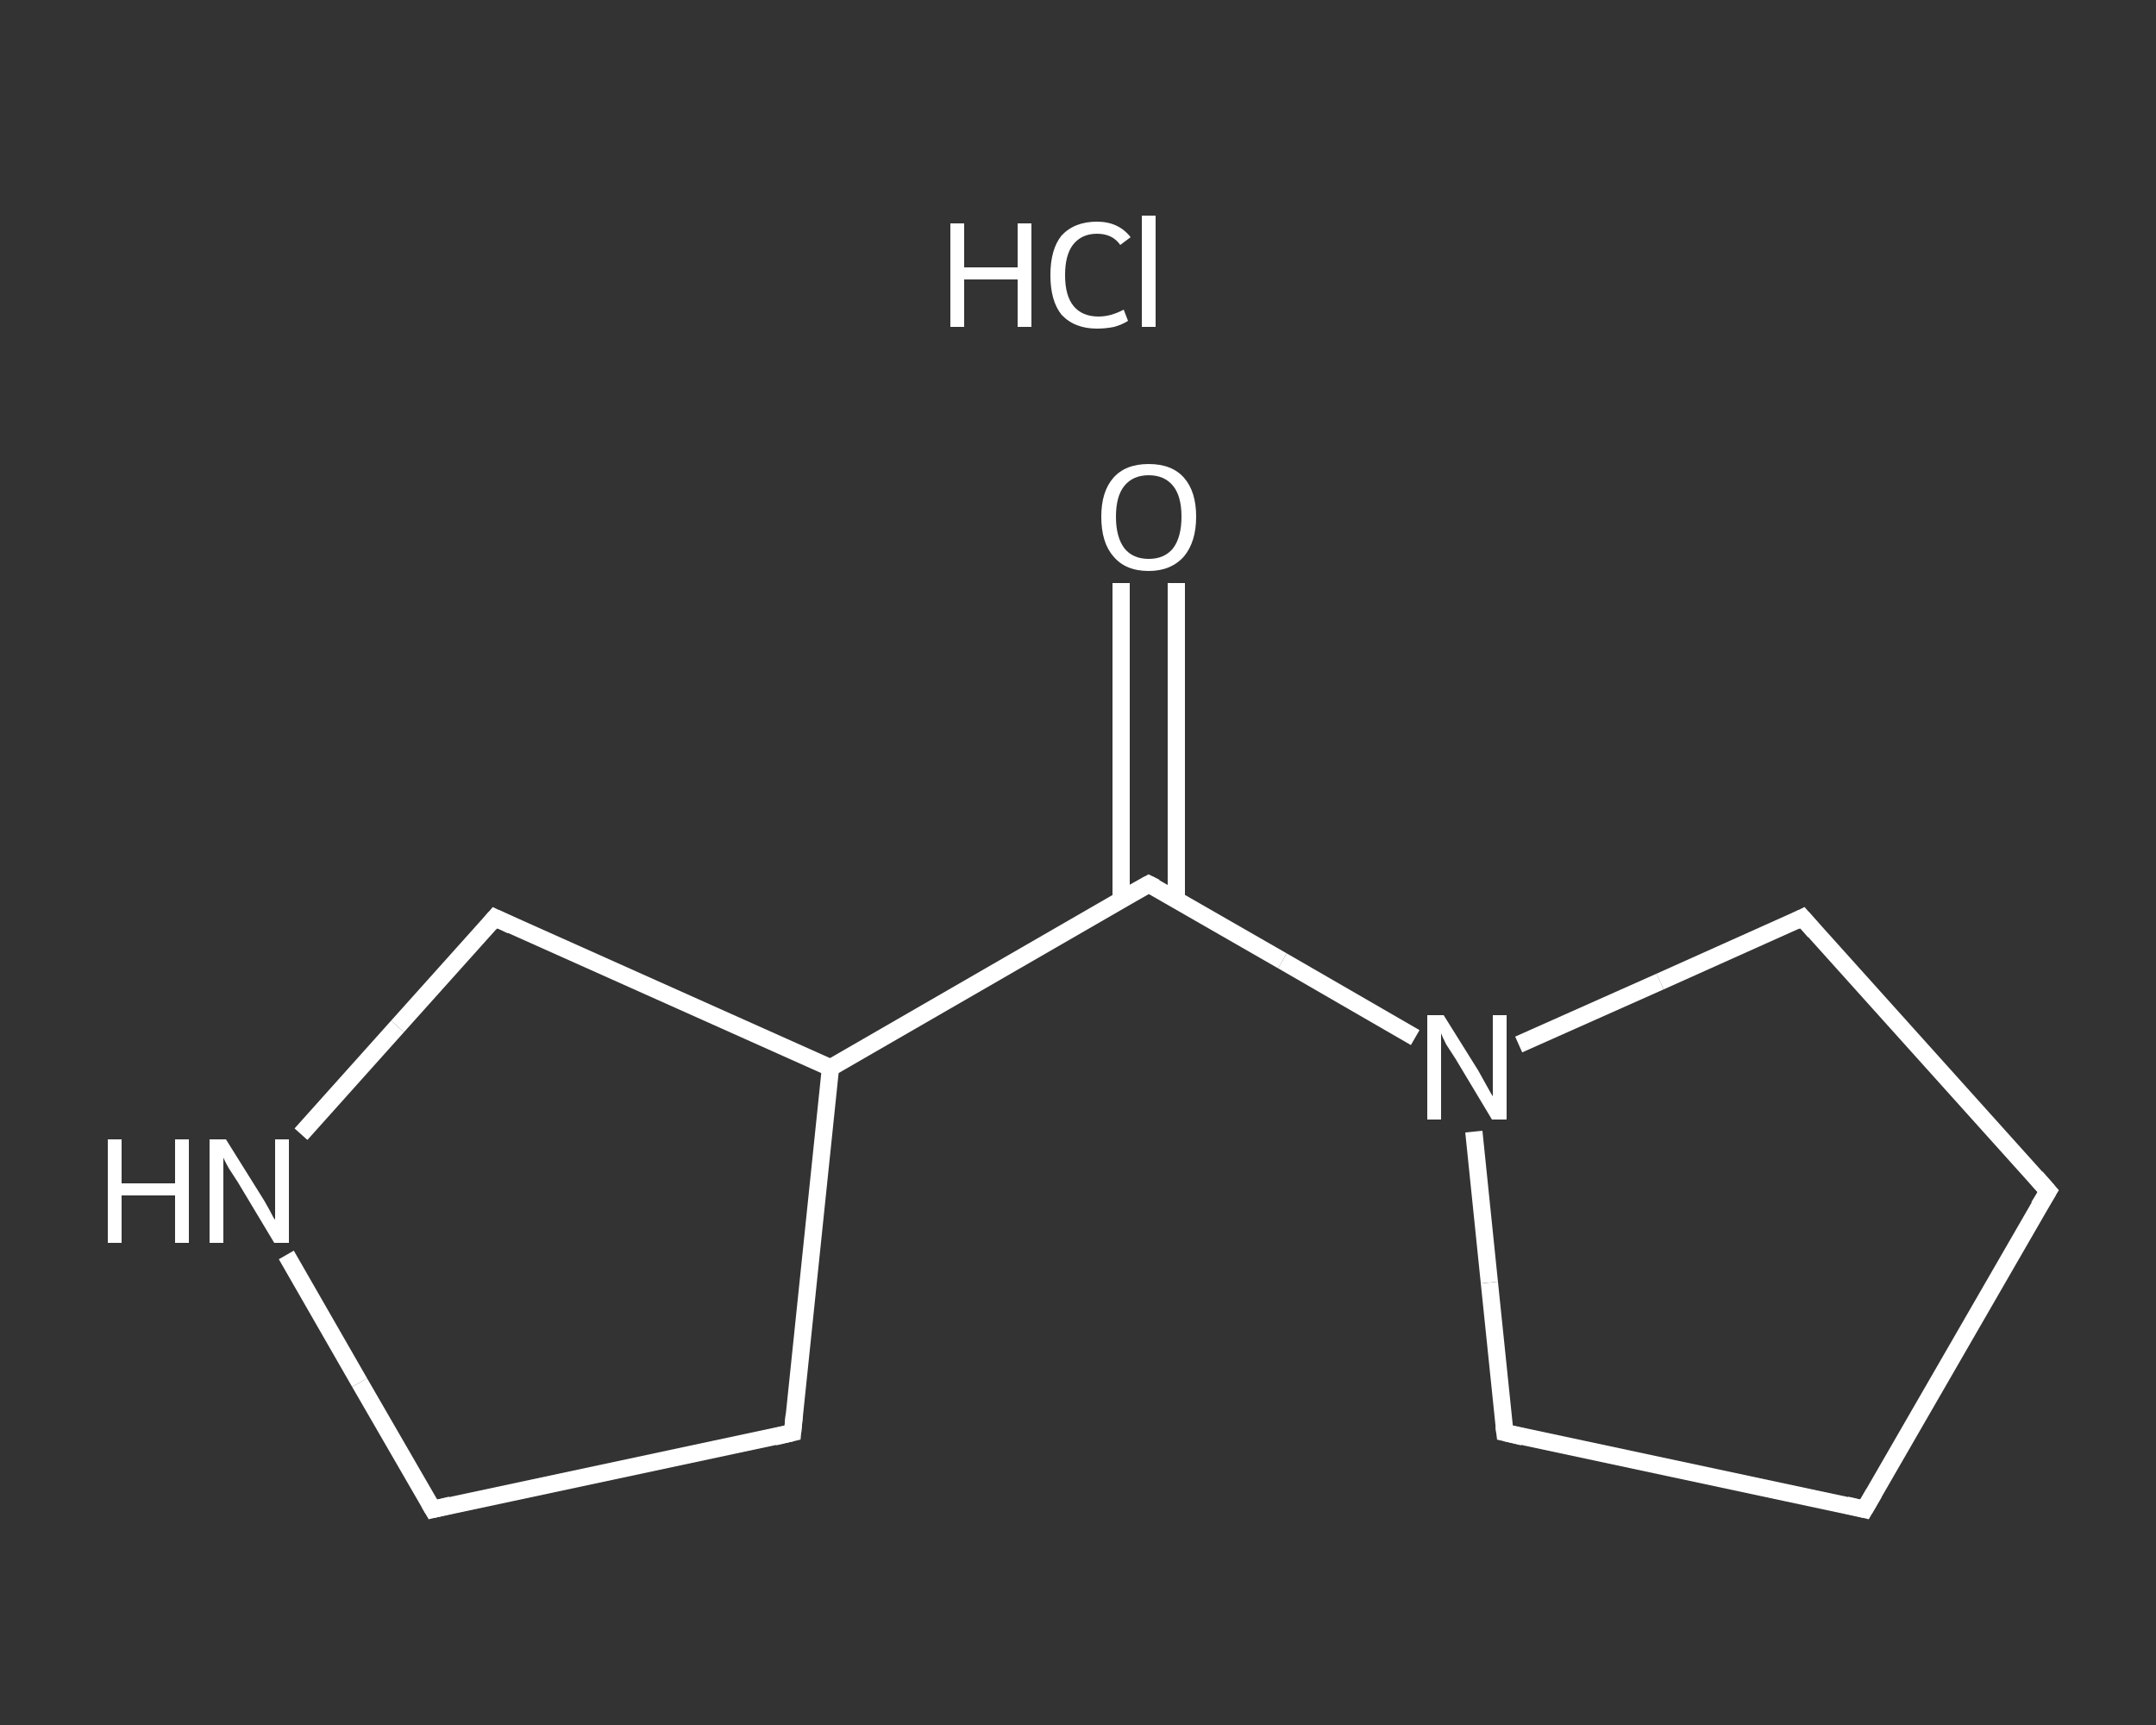 <?xml version='1.0' encoding='iso-8859-1'?>
<svg version='1.1' baseProfile='full'
              xmlns='http://www.w3.org/2000/svg'
                      xmlns:rdkit='http://www.rdkit.org/xml'
                      xmlns:xlink='http://www.w3.org/1999/xlink'
                  xml:space='preserve'
width='250px' height='200px' viewBox='0 0 250 200'>
<rect x="0" y="0" width="250" height="200" fill="#333333" stroke="none"/>
<!-- END OF HEADER -->
<rect style='opacity:1.0;fill:transparent;stroke:none' width='250.0' height='200.0' x='0.0' y='0.0'> </rect>
<path class='bond-0 atom-1 atom-2' d='M 136.4,67.6 L 136.4,85.9' style='fill:none;fill-rule:evenodd;stroke:#FFFFFF;stroke-width:2.0px;stroke-linecap:butt;stroke-linejoin:miter;stroke-opacity:1' />
<path class='bond-0 atom-1 atom-2' d='M 136.4,85.9 L 136.4,104.3' style='fill:none;fill-rule:evenodd;stroke:#FFFFFF;stroke-width:2.0px;stroke-linecap:butt;stroke-linejoin:miter;stroke-opacity:1' />
<path class='bond-0 atom-1 atom-2' d='M 130.0,67.6 L 130.0,85.9' style='fill:none;fill-rule:evenodd;stroke:#FFFFFF;stroke-width:2.0px;stroke-linecap:butt;stroke-linejoin:miter;stroke-opacity:1' />
<path class='bond-0 atom-1 atom-2' d='M 130.0,85.9 L 130.0,104.3' style='fill:none;fill-rule:evenodd;stroke:#FFFFFF;stroke-width:2.0px;stroke-linecap:butt;stroke-linejoin:miter;stroke-opacity:1' />
<path class='bond-1 atom-2 atom-3' d='M 133.2,102.5 L 96.3,123.8' style='fill:none;fill-rule:evenodd;stroke:#FFFFFF;stroke-width:2.0px;stroke-linecap:butt;stroke-linejoin:miter;stroke-opacity:1' />
<path class='bond-2 atom-3 atom-4' d='M 96.3,123.8 L 91.9,166.1' style='fill:none;fill-rule:evenodd;stroke:#FFFFFF;stroke-width:2.0px;stroke-linecap:butt;stroke-linejoin:miter;stroke-opacity:1' />
<path class='bond-3 atom-4 atom-5' d='M 91.9,166.1 L 50.2,175.0' style='fill:none;fill-rule:evenodd;stroke:#FFFFFF;stroke-width:2.0px;stroke-linecap:butt;stroke-linejoin:miter;stroke-opacity:1' />
<path class='bond-4 atom-5 atom-6' d='M 50.2,175.0 L 41.7,160.3' style='fill:none;fill-rule:evenodd;stroke:#FFFFFF;stroke-width:2.0px;stroke-linecap:butt;stroke-linejoin:miter;stroke-opacity:1' />
<path class='bond-4 atom-5 atom-6' d='M 41.7,160.3 L 33.2,145.5' style='fill:none;fill-rule:evenodd;stroke:#FFFFFF;stroke-width:2.0px;stroke-linecap:butt;stroke-linejoin:miter;stroke-opacity:1' />
<path class='bond-5 atom-6 atom-7' d='M 34.9,131.5 L 46.1,119.0' style='fill:none;fill-rule:evenodd;stroke:#FFFFFF;stroke-width:2.0px;stroke-linecap:butt;stroke-linejoin:miter;stroke-opacity:1' />
<path class='bond-5 atom-6 atom-7' d='M 46.1,119.0 L 57.4,106.4' style='fill:none;fill-rule:evenodd;stroke:#FFFFFF;stroke-width:2.0px;stroke-linecap:butt;stroke-linejoin:miter;stroke-opacity:1' />
<path class='bond-6 atom-2 atom-8' d='M 133.2,102.5 L 148.7,111.4' style='fill:none;fill-rule:evenodd;stroke:#FFFFFF;stroke-width:2.0px;stroke-linecap:butt;stroke-linejoin:miter;stroke-opacity:1' />
<path class='bond-6 atom-2 atom-8' d='M 148.7,111.4 L 164.1,120.3' style='fill:none;fill-rule:evenodd;stroke:#FFFFFF;stroke-width:2.0px;stroke-linecap:butt;stroke-linejoin:miter;stroke-opacity:1' />
<path class='bond-7 atom-8 atom-9' d='M 176.1,121.1 L 192.5,113.8' style='fill:none;fill-rule:evenodd;stroke:#FFFFFF;stroke-width:2.0px;stroke-linecap:butt;stroke-linejoin:miter;stroke-opacity:1' />
<path class='bond-7 atom-8 atom-9' d='M 192.5,113.8 L 209.0,106.4' style='fill:none;fill-rule:evenodd;stroke:#FFFFFF;stroke-width:2.0px;stroke-linecap:butt;stroke-linejoin:miter;stroke-opacity:1' />
<path class='bond-8 atom-9 atom-10' d='M 209.0,106.4 L 237.5,138.1' style='fill:none;fill-rule:evenodd;stroke:#FFFFFF;stroke-width:2.0px;stroke-linecap:butt;stroke-linejoin:miter;stroke-opacity:1' />
<path class='bond-9 atom-10 atom-11' d='M 237.5,138.1 L 216.2,175.0' style='fill:none;fill-rule:evenodd;stroke:#FFFFFF;stroke-width:2.0px;stroke-linecap:butt;stroke-linejoin:miter;stroke-opacity:1' />
<path class='bond-10 atom-11 atom-12' d='M 216.2,175.0 L 174.5,166.1' style='fill:none;fill-rule:evenodd;stroke:#FFFFFF;stroke-width:2.0px;stroke-linecap:butt;stroke-linejoin:miter;stroke-opacity:1' />
<path class='bond-11 atom-7 atom-3' d='M 57.4,106.4 L 96.3,123.8' style='fill:none;fill-rule:evenodd;stroke:#FFFFFF;stroke-width:2.0px;stroke-linecap:butt;stroke-linejoin:miter;stroke-opacity:1' />
<path class='bond-12 atom-12 atom-8' d='M 174.5,166.1 L 172.7,148.7' style='fill:none;fill-rule:evenodd;stroke:#FFFFFF;stroke-width:2.0px;stroke-linecap:butt;stroke-linejoin:miter;stroke-opacity:1' />
<path class='bond-12 atom-12 atom-8' d='M 172.7,148.7 L 170.9,131.2' style='fill:none;fill-rule:evenodd;stroke:#FFFFFF;stroke-width:2.0px;stroke-linecap:butt;stroke-linejoin:miter;stroke-opacity:1' />
<path d='M 131.4,103.5 L 133.2,102.5 L 134.0,102.9' style='fill:none;stroke:#FFFFFF;stroke-width:2.0px;stroke-linecap:butt;stroke-linejoin:miter;stroke-opacity:1;' />
<path d='M 92.1,164.0 L 91.9,166.1 L 89.8,166.6' style='fill:none;stroke:#FFFFFF;stroke-width:2.0px;stroke-linecap:butt;stroke-linejoin:miter;stroke-opacity:1;' />
<path d='M 52.3,174.5 L 50.2,175.0 L 49.8,174.3' style='fill:none;stroke:#FFFFFF;stroke-width:2.0px;stroke-linecap:butt;stroke-linejoin:miter;stroke-opacity:1;' />
<path d='M 56.8,107.1 L 57.4,106.4 L 59.3,107.3' style='fill:none;stroke:#FFFFFF;stroke-width:2.0px;stroke-linecap:butt;stroke-linejoin:miter;stroke-opacity:1;' />
<path d='M 208.2,106.8 L 209.0,106.4 L 210.4,108.0' style='fill:none;stroke:#FFFFFF;stroke-width:2.0px;stroke-linecap:butt;stroke-linejoin:miter;stroke-opacity:1;' />
<path d='M 236.1,136.5 L 237.5,138.1 L 236.4,139.9' style='fill:none;stroke:#FFFFFF;stroke-width:2.0px;stroke-linecap:butt;stroke-linejoin:miter;stroke-opacity:1;' />
<path d='M 217.3,173.1 L 216.2,175.0 L 214.1,174.5' style='fill:none;stroke:#FFFFFF;stroke-width:2.0px;stroke-linecap:butt;stroke-linejoin:miter;stroke-opacity:1;' />
<path d='M 176.6,166.6 L 174.5,166.1 L 174.4,165.3' style='fill:none;stroke:#FFFFFF;stroke-width:2.0px;stroke-linecap:butt;stroke-linejoin:miter;stroke-opacity:1;' />
<path class='atom-0' d='M 110.2 25.9
L 111.8 25.9
L 111.8 31.0
L 118.0 31.0
L 118.0 25.9
L 119.6 25.9
L 119.6 37.9
L 118.0 37.9
L 118.0 32.4
L 111.8 32.4
L 111.8 37.9
L 110.2 37.9
L 110.2 25.9
' fill='#FFFFFF'/>
<path class='atom-0' d='M 121.8 31.9
Q 121.8 28.9, 123.1 27.3
Q 124.6 25.7, 127.2 25.7
Q 129.7 25.7, 131.1 27.5
L 129.9 28.4
Q 129.0 27.1, 127.2 27.1
Q 125.4 27.1, 124.4 28.4
Q 123.5 29.6, 123.5 31.9
Q 123.5 34.3, 124.5 35.5
Q 125.5 36.7, 127.4 36.7
Q 128.8 36.7, 130.3 35.9
L 130.8 37.2
Q 130.2 37.6, 129.2 37.9
Q 128.2 38.1, 127.2 38.1
Q 124.6 38.1, 123.1 36.5
Q 121.8 34.9, 121.8 31.9
' fill='#FFFFFF'/>
<path class='atom-0' d='M 132.4 25.0
L 134.0 25.0
L 134.0 37.9
L 132.4 37.9
L 132.4 25.0
' fill='#FFFFFF'/>
<path class='atom-1' d='M 127.7 59.9
Q 127.7 57.0, 129.1 55.4
Q 130.5 53.8, 133.2 53.8
Q 135.9 53.8, 137.3 55.4
Q 138.7 57.0, 138.7 59.9
Q 138.7 62.8, 137.3 64.5
Q 135.8 66.2, 133.2 66.2
Q 130.5 66.2, 129.1 64.5
Q 127.7 62.9, 127.7 59.9
M 133.2 64.8
Q 135.0 64.8, 136.0 63.6
Q 137.0 62.3, 137.0 59.9
Q 137.0 57.5, 136.0 56.3
Q 135.0 55.1, 133.2 55.1
Q 131.4 55.1, 130.4 56.3
Q 129.4 57.5, 129.4 59.9
Q 129.4 62.3, 130.4 63.6
Q 131.4 64.8, 133.2 64.8
' fill='#FFFFFF'/>
<path class='atom-6' d='M 12.5 132.1
L 14.1 132.1
L 14.1 137.2
L 20.3 137.2
L 20.3 132.1
L 21.9 132.1
L 21.9 144.1
L 20.3 144.1
L 20.3 138.6
L 14.1 138.6
L 14.1 144.1
L 12.5 144.1
L 12.5 132.1
' fill='#FFFFFF'/>
<path class='atom-6' d='M 26.2 132.1
L 30.2 138.5
Q 30.6 139.1, 31.2 140.2
Q 31.8 141.4, 31.9 141.4
L 31.9 132.1
L 33.5 132.1
L 33.5 144.1
L 31.8 144.1
L 27.6 137.1
Q 27.1 136.3, 26.5 135.4
Q 26.0 134.5, 25.9 134.2
L 25.9 144.1
L 24.3 144.1
L 24.3 132.1
L 26.2 132.1
' fill='#FFFFFF'/>
<path class='atom-8' d='M 167.4 117.7
L 171.4 124.1
Q 171.8 124.8, 172.4 125.9
Q 173.0 127.0, 173.1 127.1
L 173.1 117.7
L 174.7 117.7
L 174.7 129.8
L 173.0 129.8
L 168.8 122.8
Q 168.3 122.0, 167.7 121.1
Q 167.2 120.1, 167.1 119.8
L 167.1 129.8
L 165.5 129.8
L 165.5 117.7
L 167.4 117.7
' fill='#FFFFFF'/>
</svg>
